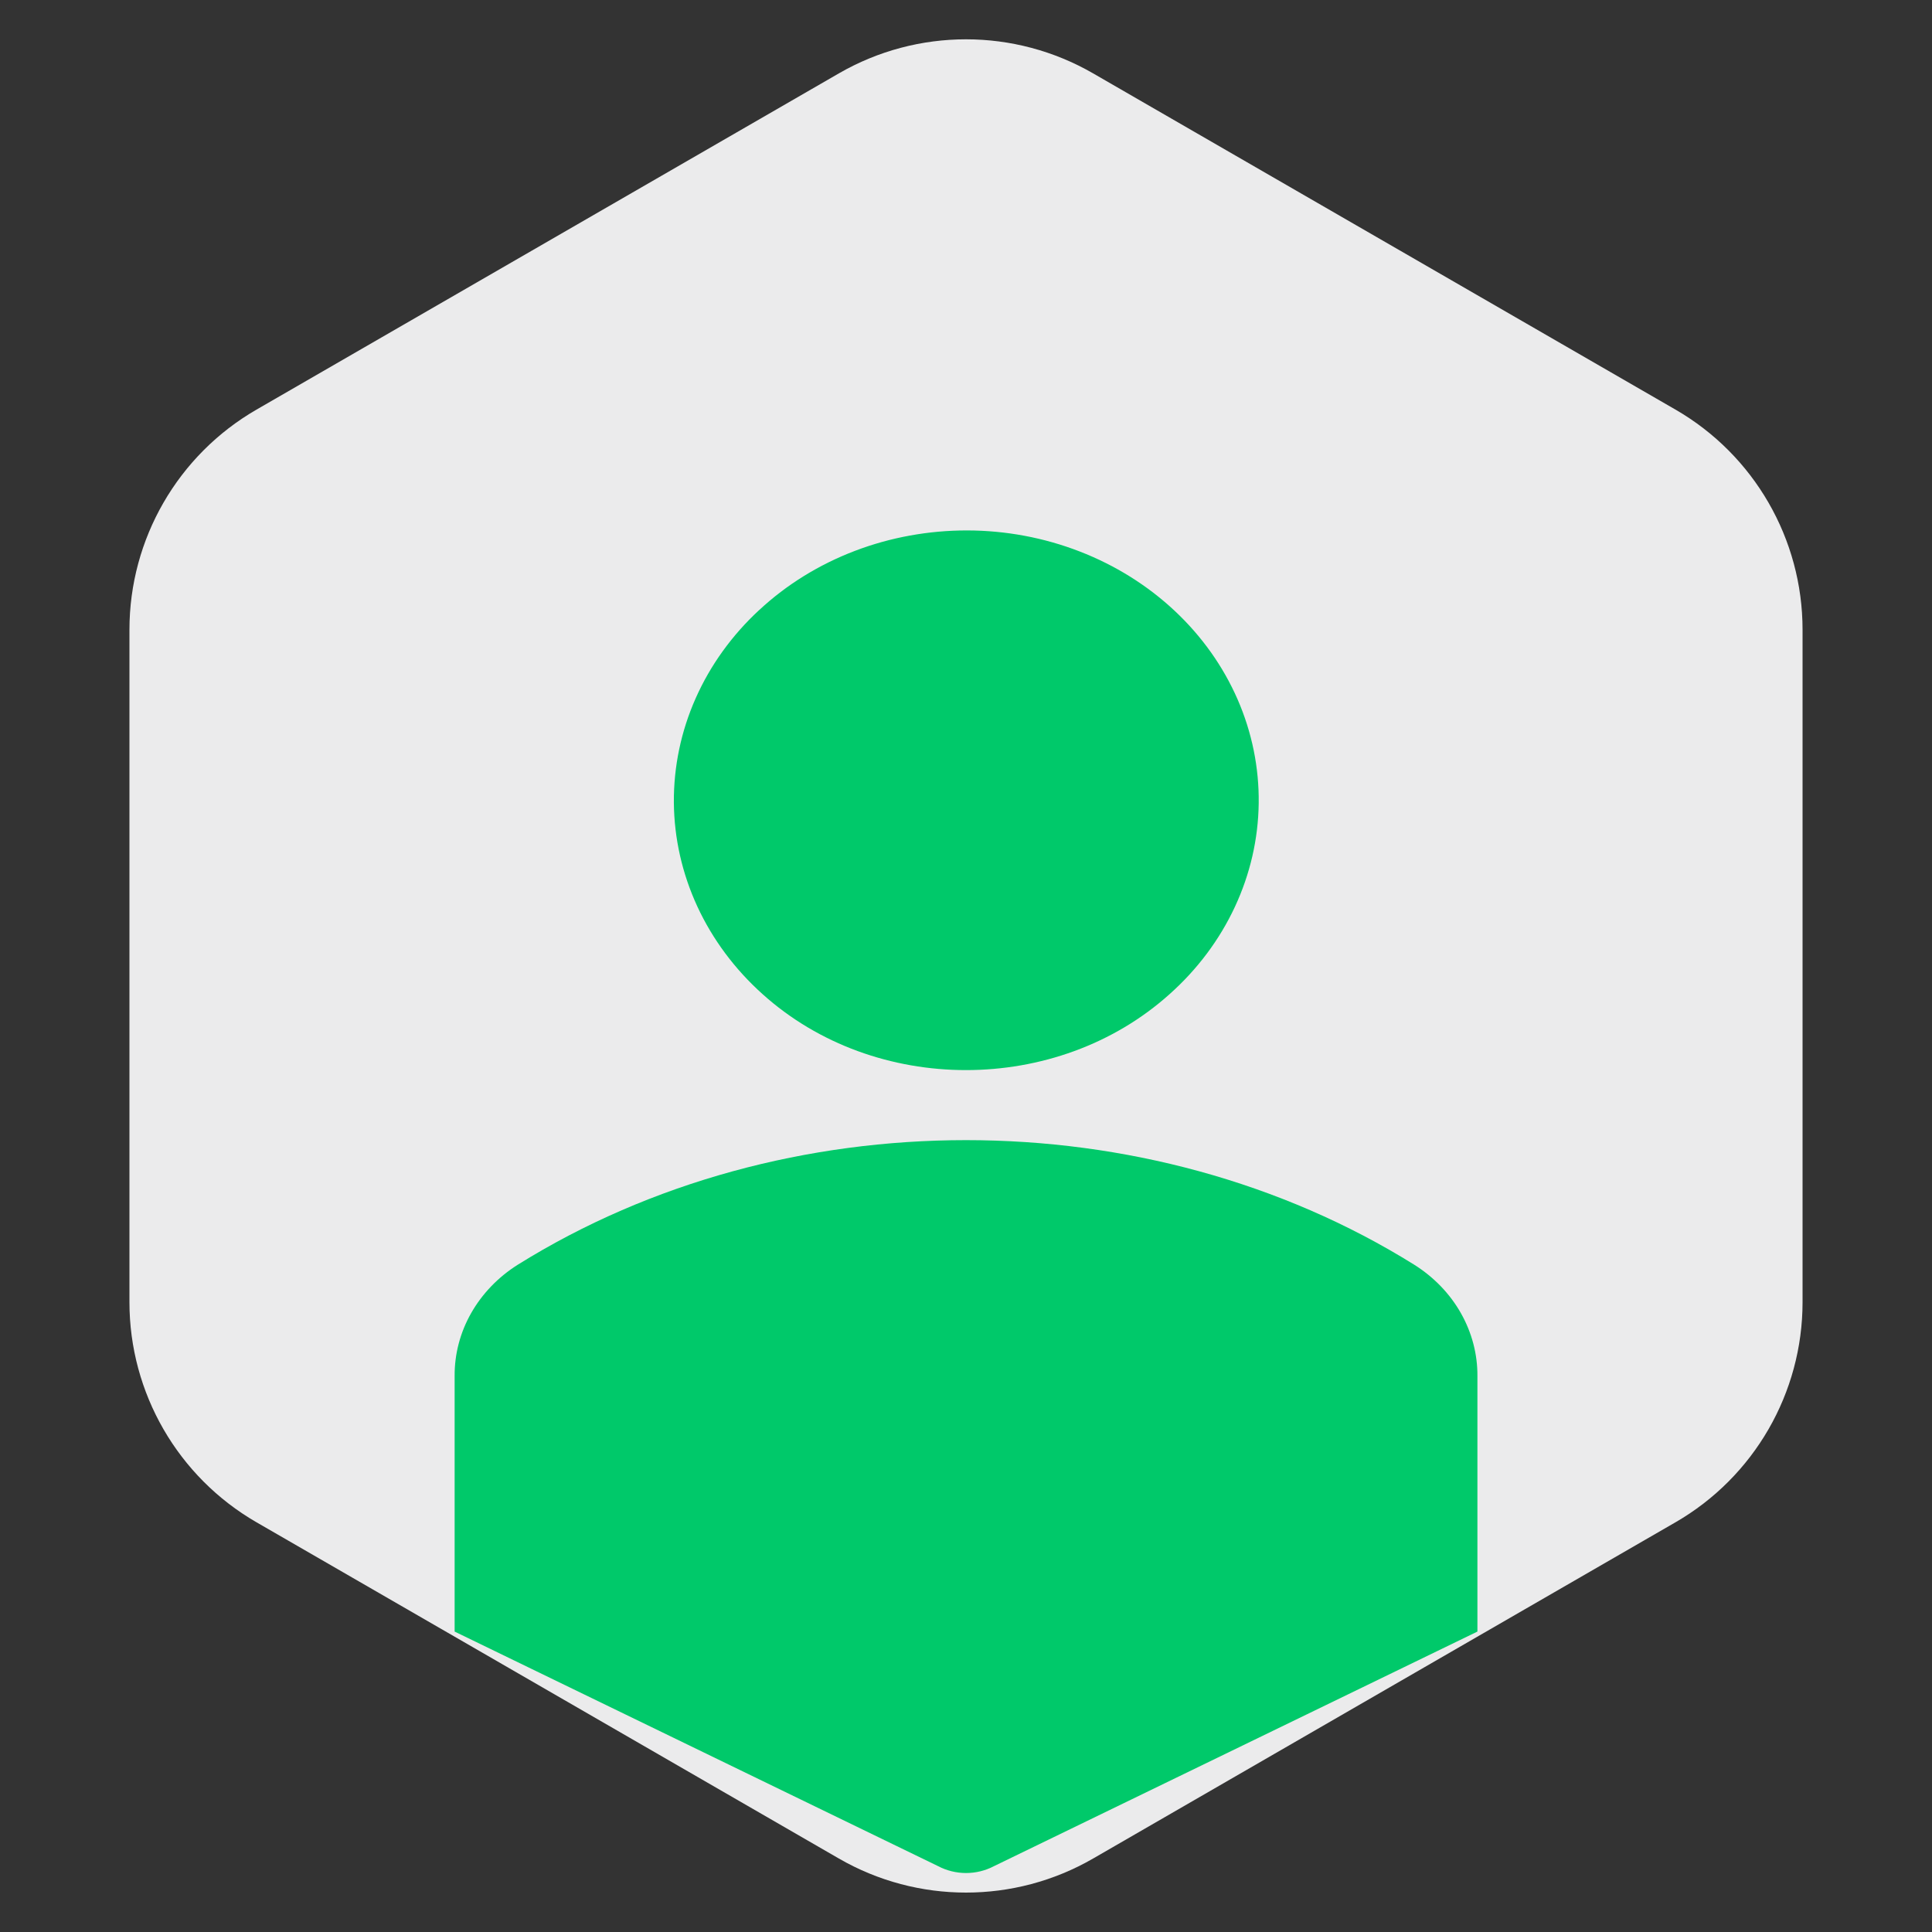<svg fill="none" height="38" viewBox="0 0 38 38" width="38" xmlns="http://www.w3.org/2000/svg"><rect x="0" y="0" width="38" height="38" fill="#333333" stroke="none"/><path d="m16.5 1.443c1.547-.893 3.453-.893 5 0l11.454 6.613c1.547.893 2.5 2.544 2.5 4.33v13.226c0 1.786-.953 3.437-2.5 4.33l-11.454 6.613c-1.547.893-3.453.893-5 0l-11.454-6.613c-1.547-.893-2.5-2.544-2.5-4.33v-13.226c0-1.786.953-3.437 2.5-4.33z" fill="#ebebec"/><g fill="#00c96a"><path d="m14.936 11.995c-.538.497-.965 1.089-1.253 1.739-.289.651-.434 1.348-.429 2.051.006.703.163 1.398.462 2.045.299.646.735 1.232 1.281 1.722 2.214 1.994 5.79 1.994 8.009 0 .546-.487.982-1.07 1.282-1.714.301-.644.46-1.336.469-2.037s-.132-1.397-.416-2.047c-.284-.65-.705-1.242-1.238-1.741-.533-.499-1.168-.896-1.869-1.167-.7-.271-1.452-.412-2.211-.413s-1.512.136-2.213.404c-.702.268-1.339.662-1.874 1.159"/><path d="m10.183 24.876c5.24-3.268 12.395-3.268 17.634 0 .386.243.701.57.917.952s.328.807.325 1.238l-0 5.025-9.509 4.614c-.167.088-.357.135-.549.135s-.382-.047-.549-.135l-9.51-4.614 0-5.026c-.003-.431.108-.856.325-1.238.217-.382.532-.709.917-.952z"/></g></svg>